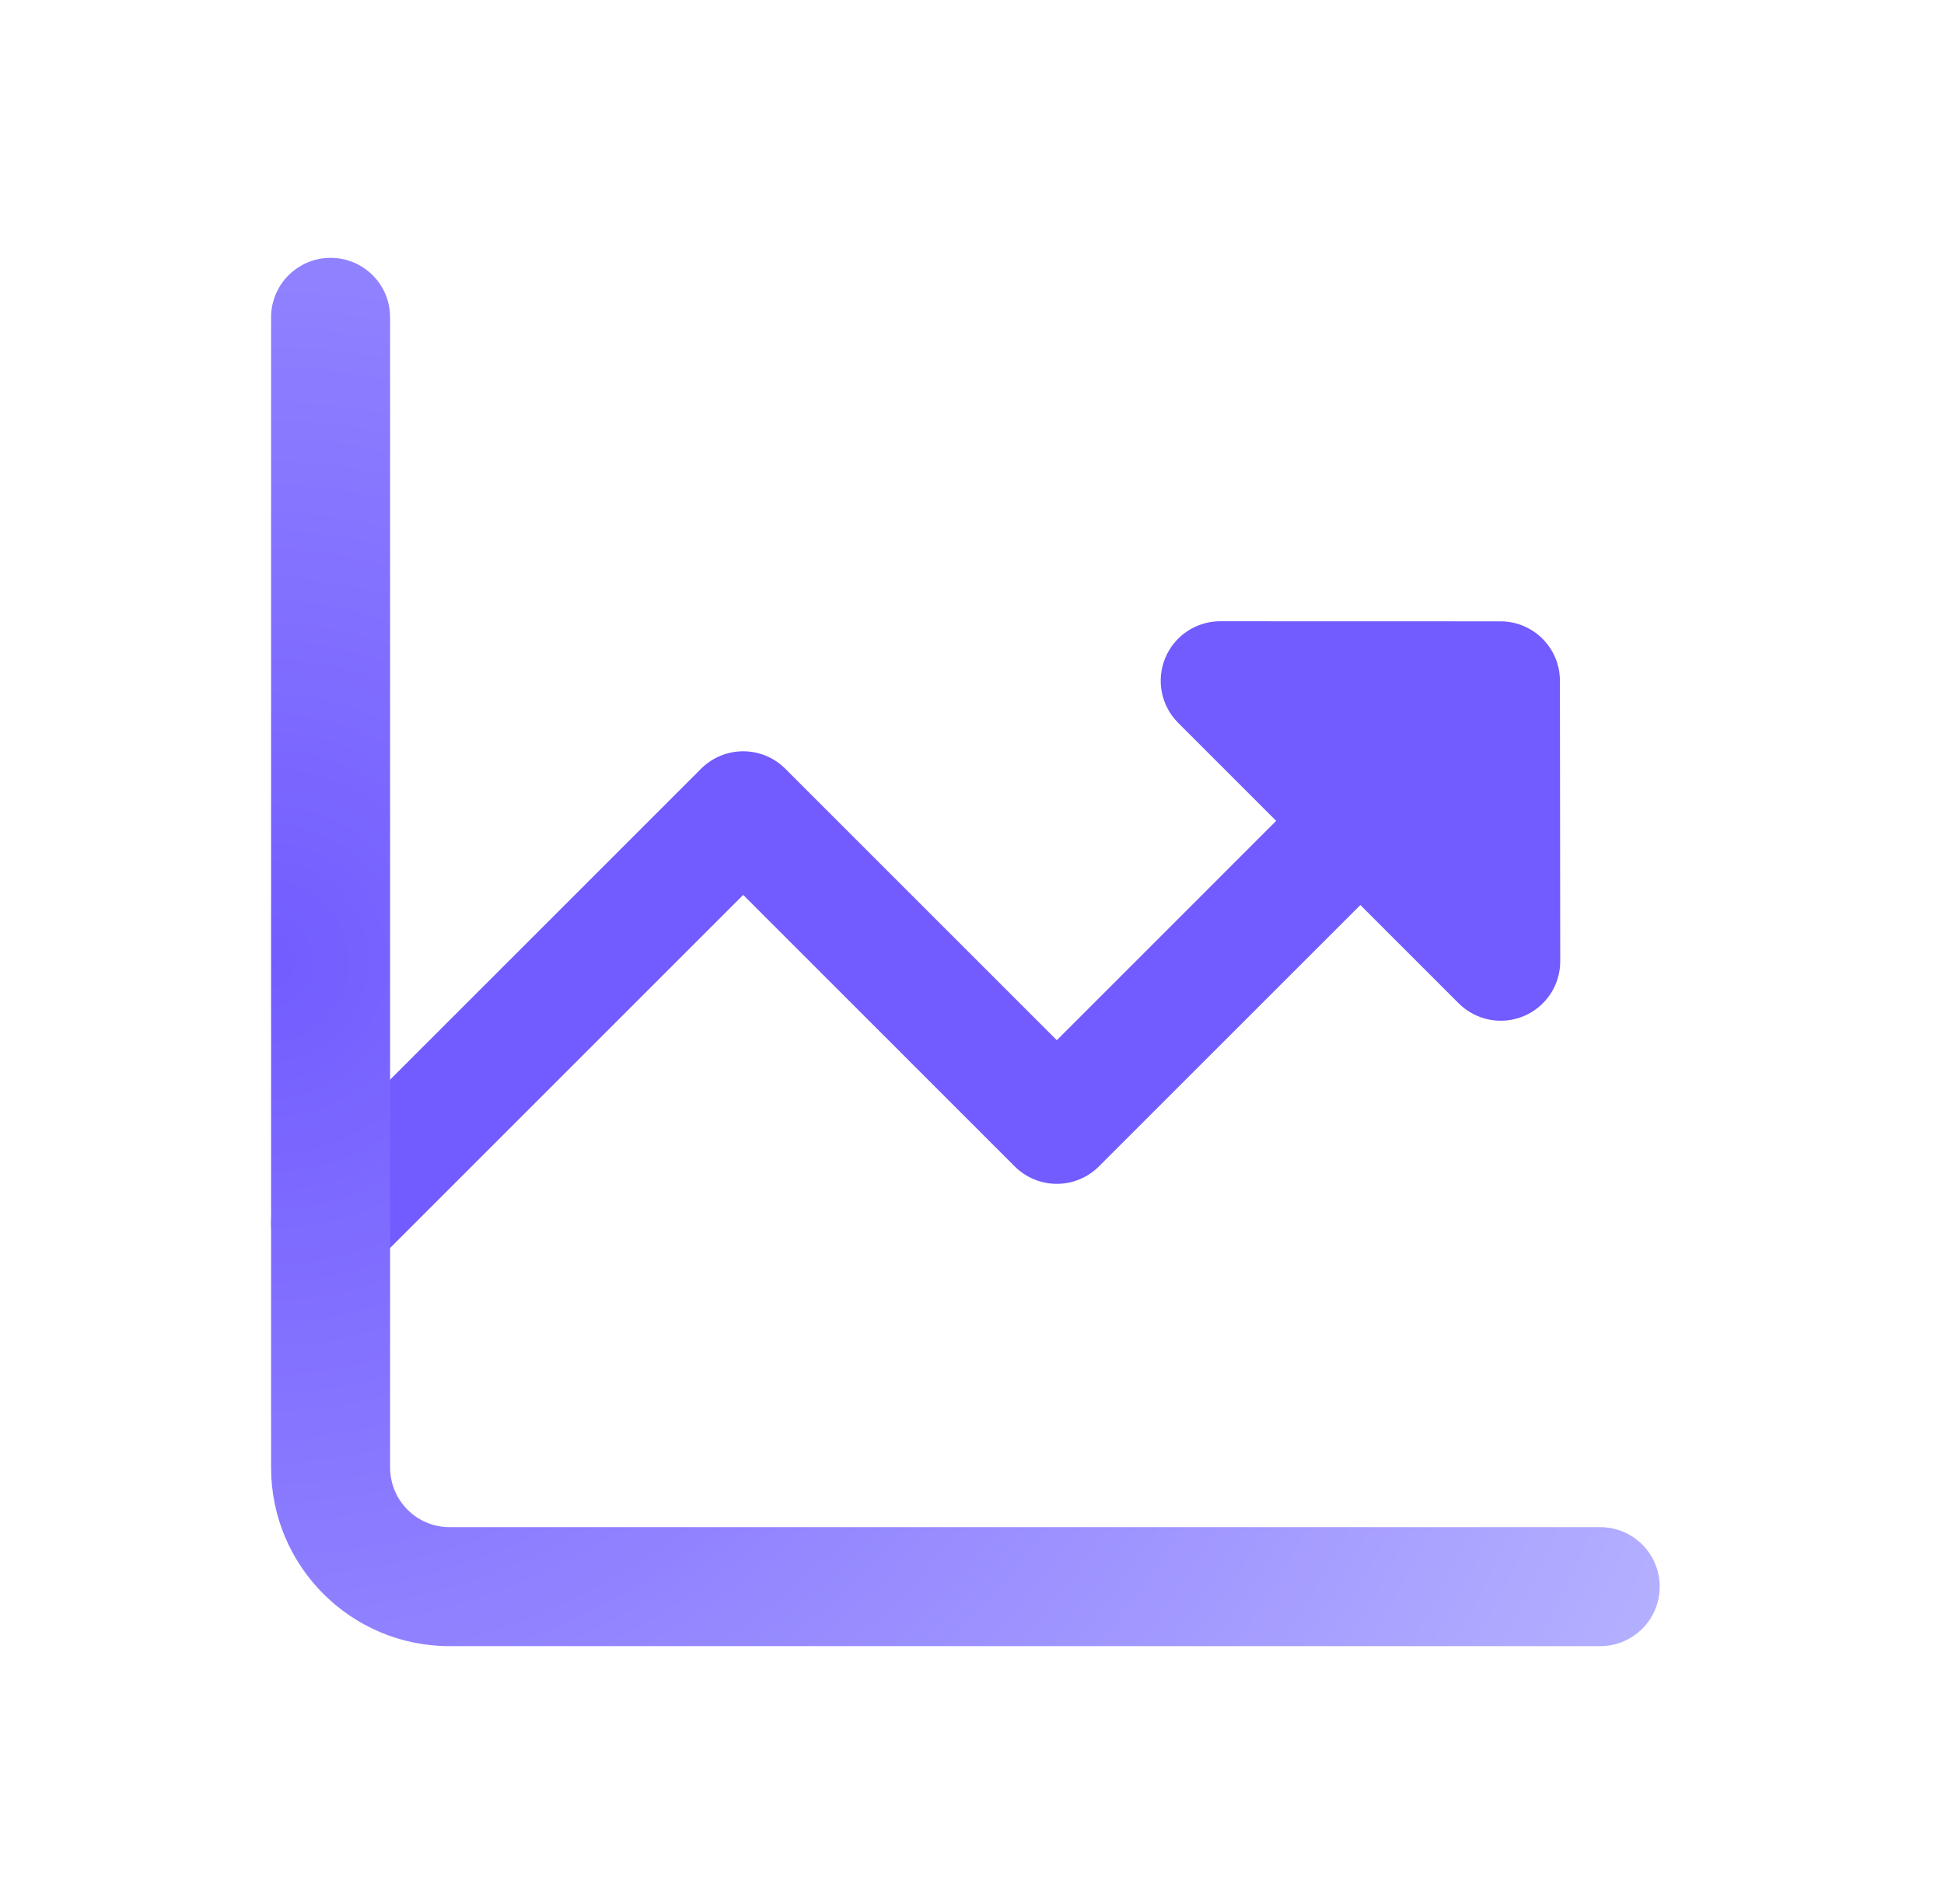 <svg xmlns="http://www.w3.org/2000/svg" fill="none" viewBox="0 0 49 48" height="48" width="49">
<path fill="#725CFF" d="M29.371 16.588C29.603 16.027 30.15 15.662 30.757 15.662L37.82 15.664C38.647 15.664 39.319 16.334 39.319 17.162L39.327 24.232C39.328 24.838 38.963 25.386 38.402 25.619C37.842 25.851 37.196 25.723 36.767 25.294L34.289 22.816L27.698 29.406C27.417 29.687 27.036 29.845 26.638 29.845C26.24 29.845 25.858 29.687 25.577 29.406L18.733 22.561L9.394 31.9C8.808 32.485 7.858 32.485 7.273 31.9C6.687 31.314 6.687 30.364 7.273 29.778L17.672 19.379C17.953 19.098 18.335 18.94 18.733 18.94C19.13 18.94 19.512 19.098 19.793 19.379L26.638 26.224L32.167 20.694L29.696 18.223C29.267 17.794 29.138 17.148 29.371 16.588Z" clip-rule="evenodd" fill-rule="evenodd"></path>
<path fill="url(#paint0_radial_1256_3418)" d="M8.333 6.5C9.162 6.5 9.833 7.172 9.833 8V37C9.833 37.828 10.505 38.5 11.333 38.5H40.334C41.163 38.5 41.834 39.172 41.834 40C41.834 40.828 41.163 41.5 40.334 41.5H11.333C8.848 41.5 6.833 39.485 6.833 37V8C6.833 7.172 7.505 6.5 8.333 6.5Z" clip-rule="evenodd" fill-rule="evenodd"></path>
<defs>
<radialGradient gradientTransform="translate(6.833 24) rotate(-26.564) scale(39.132 39.131)" gradientUnits="userSpaceOnUse" r="1" cy="0" cx="0" id="paint0_radial_1256_3418">
<stop stop-color="#725CFF"></stop>
<stop stop-color="#B5B1FF" offset="1"></stop>
</radialGradient>
</defs>
</svg>
